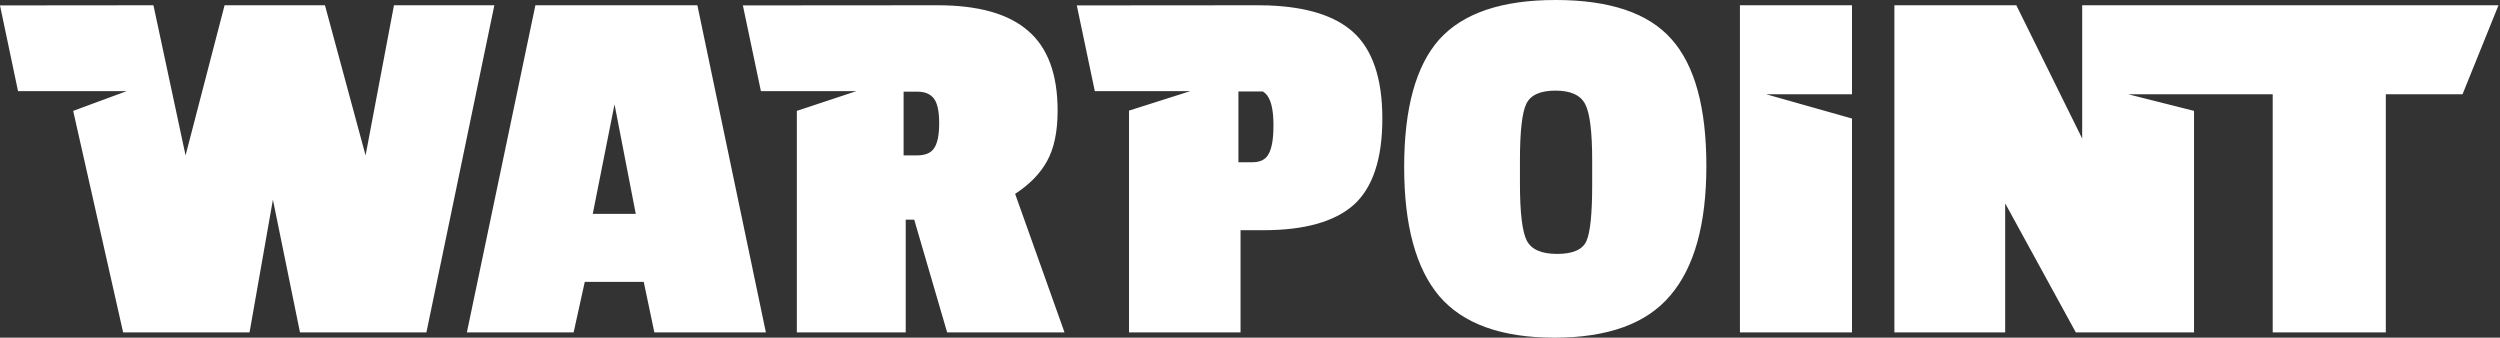 <?xml version="1.0" encoding="UTF-8"?> <svg xmlns="http://www.w3.org/2000/svg" width="422" height="57" viewBox="0 0 422 57" fill="none"><rect x="0" y="0" width="422" height="57" fill="#333333" stroke="none"/><g clip-path="url(#clip0_119_34)"><path fill-rule="evenodd" clip-rule="evenodd" d="M242.94 6.669C238.996 11.116 237.023 18.289 237.023 28.189C237.023 38.03 238.996 45.292 242.94 49.975C246.945 54.658 253.429 57 262.394 57C271.419 57 277.934 54.629 281.938 49.886C286.003 45.143 288.034 37.852 288.034 28.011C288.034 18.111 286.063 10.967 282.117 6.58C278.232 2.193 271.718 0 262.574 0C253.489 0 246.945 2.223 242.94 6.669ZM262.574 15.295C265.144 15.295 266.817 16.066 267.594 17.607C268.371 19.089 268.76 22.261 268.76 27.122V31.212C268.76 36.133 268.431 39.304 267.773 40.727C267.116 42.15 265.472 42.861 262.842 42.861C260.213 42.861 258.509 42.12 257.733 40.638C256.956 39.156 256.567 35.925 256.567 30.945V27.033C256.567 22.172 256.926 19 257.643 17.518C258.36 16.036 260.004 15.295 262.574 15.295ZM83.446 0.889L71.976 56.111H50.639L46.068 33.702L42.123 56.111H20.786L12.352 18.719L21.38 15.384H12.211H3.043L0 0.913L25.901 0.889L31.323 26.232L37.909 0.889H54.853L61.709 26.232L66.503 0.889H83.446ZM129.281 56.111H110.455L108.662 47.574H98.711L96.828 56.111H78.808L90.373 0.889H117.717L129.281 56.111ZM107.317 36.103L103.731 17.607L100.056 36.103H107.317ZM176.732 27.211C177.928 25.076 178.525 22.231 178.525 18.674C178.525 12.568 176.882 8.092 173.595 5.247C170.307 2.342 165.197 0.889 158.265 0.889L125.398 0.913L128.44 15.384H144.556L134.507 18.716V56.111H152.886V37.081H154.32L159.878 56.111H179.691L171.353 32.724C173.804 31.123 175.597 29.285 176.732 27.211ZM157.637 25.076C157.099 25.847 156.143 26.232 154.768 26.232H152.527V15.473H154.858C156.113 15.473 157.039 15.858 157.637 16.629C158.235 17.399 158.533 18.793 158.533 20.808C158.533 22.824 158.235 24.247 157.637 25.076ZM213.257 38.859H209.403V56.111H190.576V18.674L200.921 15.384H184.805L181.763 0.913L212.271 0.889C212.81 0.889 213.337 0.897 213.853 0.913H214.25L214.254 0.927C220.592 1.175 225.281 2.645 228.319 5.335C231.666 8.3 233.339 13.19 233.339 20.008C233.339 26.825 231.726 31.686 228.498 34.591C225.271 37.437 220.191 38.859 213.257 38.859ZM209.044 15.44H213.156C213.543 15.669 213.846 15.976 214.064 16.362C214.662 17.31 214.961 18.911 214.961 21.164C214.961 23.416 214.692 25.017 214.154 25.966C213.676 26.914 212.75 27.388 211.375 27.388H209.044V15.44ZM312.616 56.111H293.7V0.889H312.616V15.91H298.125L312.616 20.008V56.111ZM350.4 56.111H370.352V18.716L359.238 15.91L383.633 15.917V56.111H402.728V15.917H415.673L421.747 0.889H351.473V23.387L340.356 0.889H319.775V56.111H338.474V34.325L350.4 56.111Z" fill="white"></path></g><defs><clipPath id="clip0_119_34"><rect width="422" height="57" fill="white"></rect></clipPath></defs></svg> 